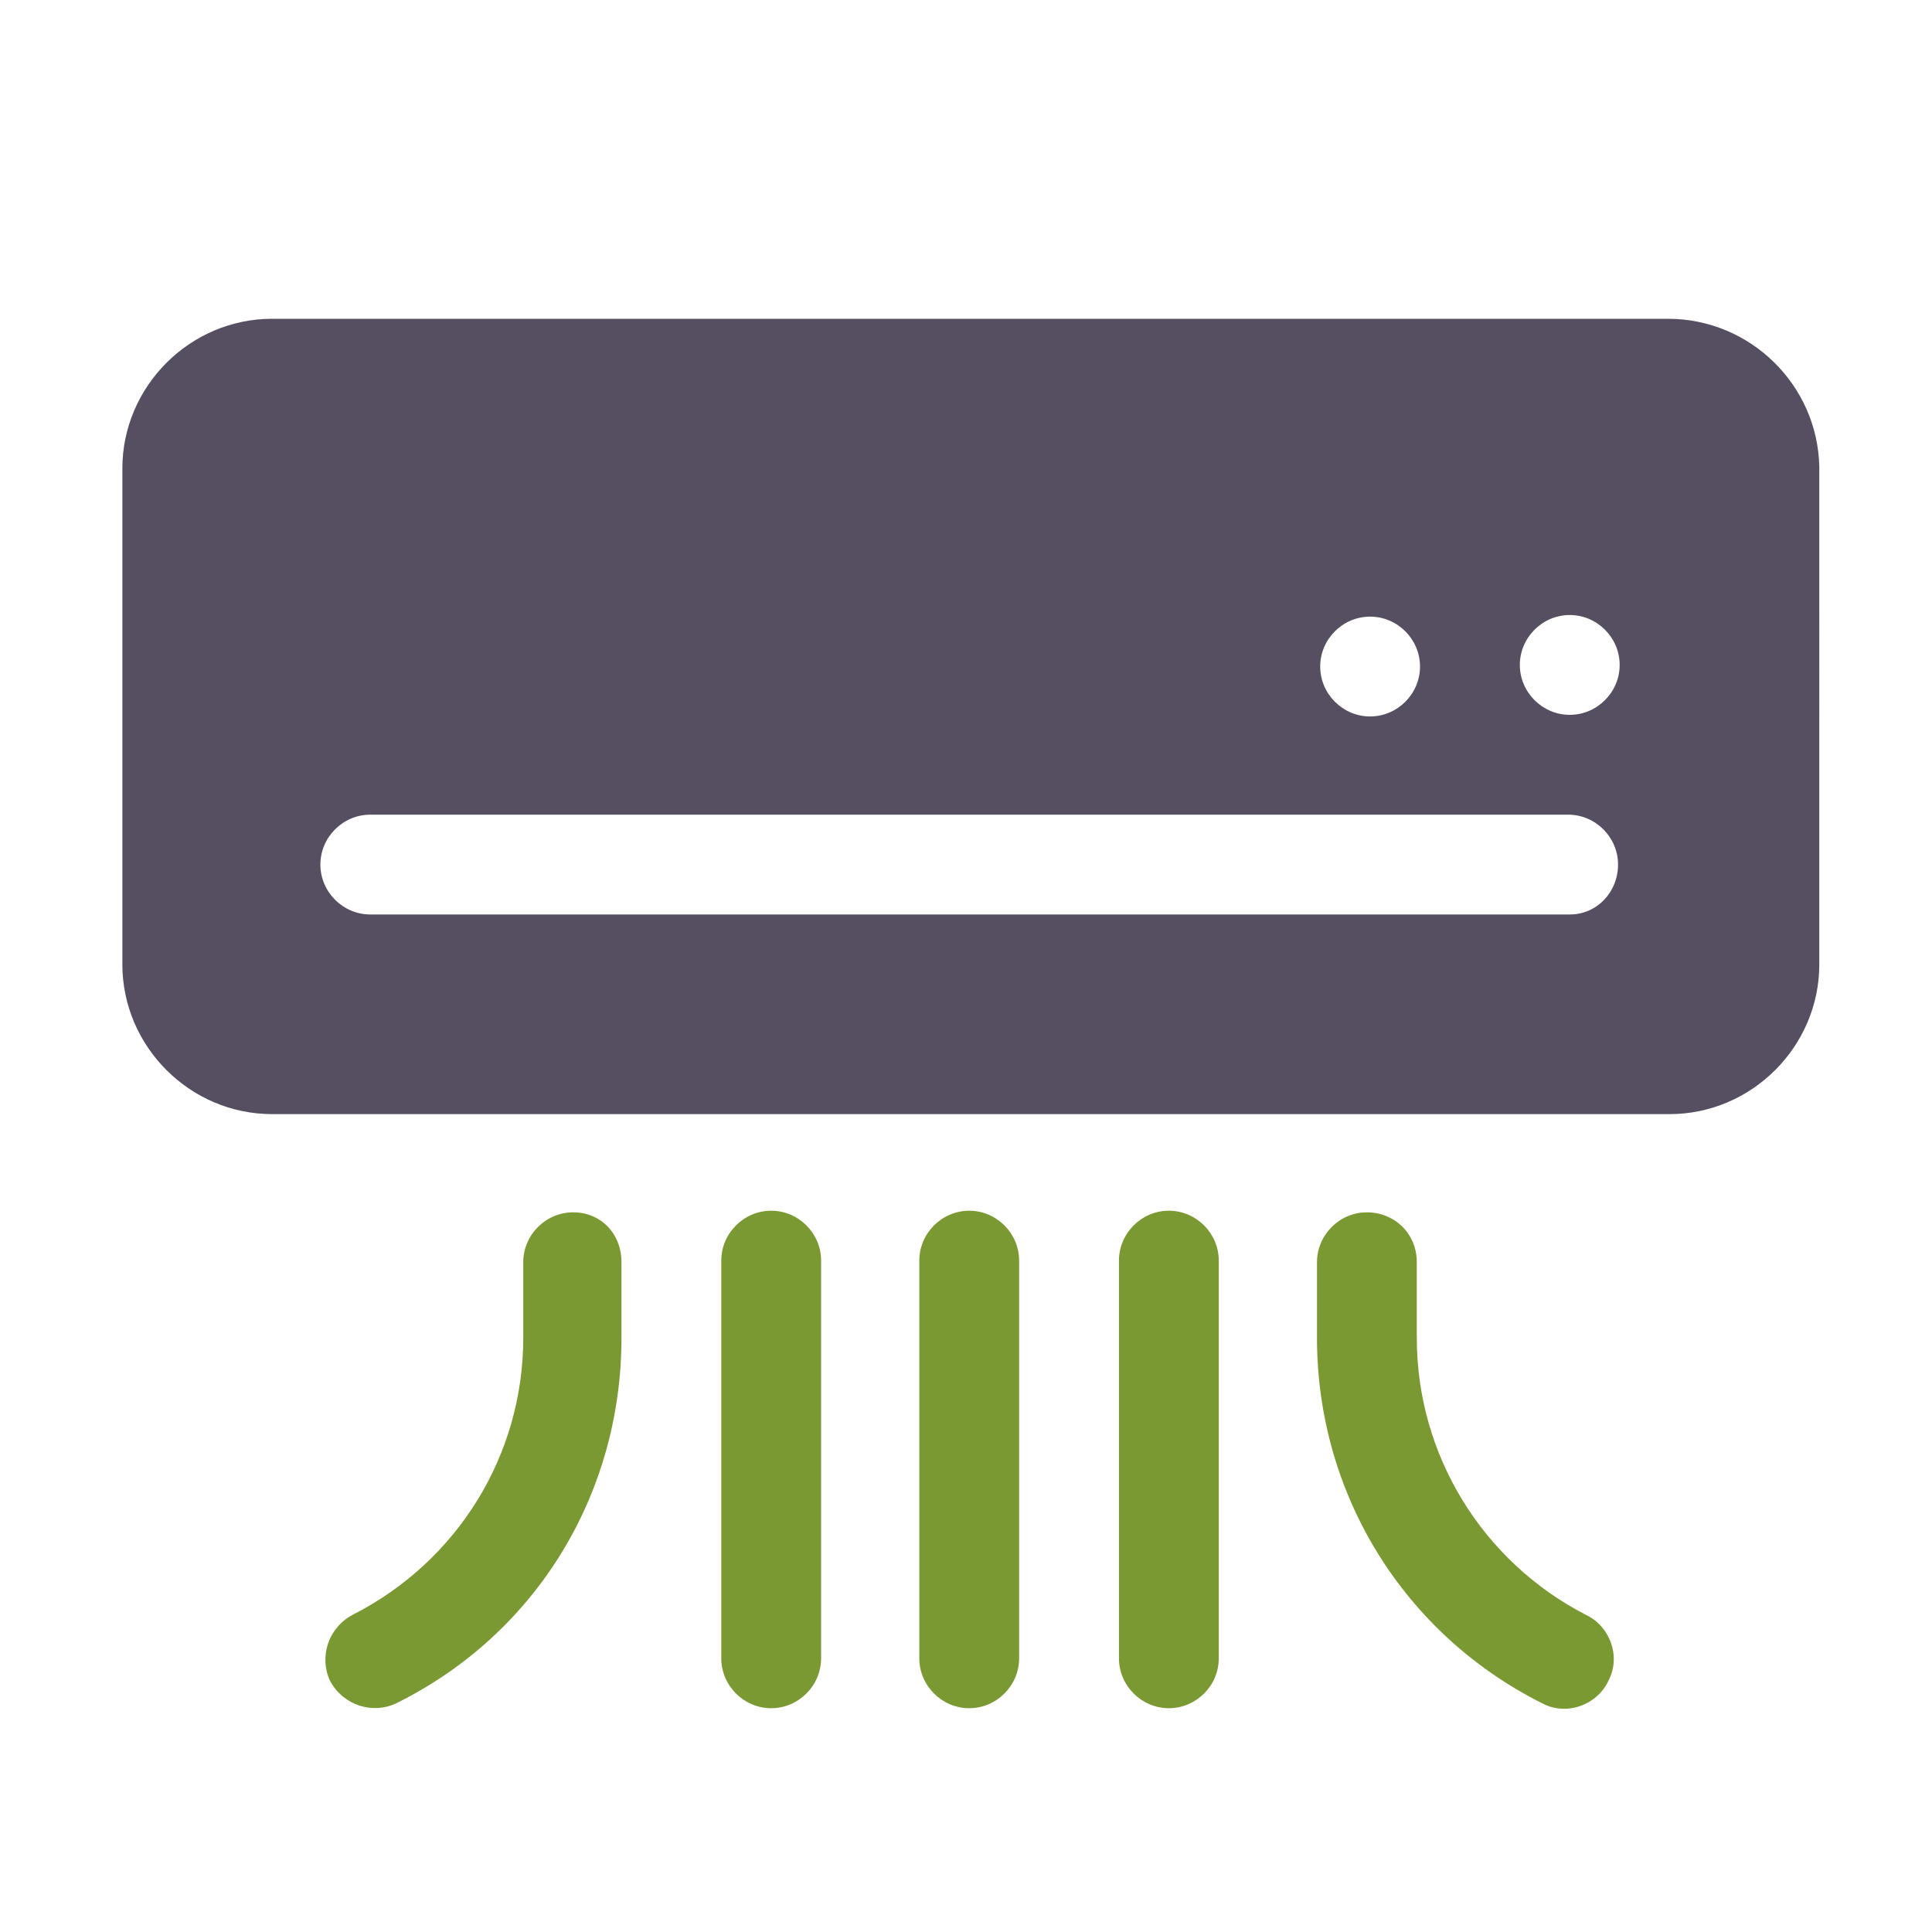<?xml version="1.0" encoding="UTF-8"?> <svg xmlns="http://www.w3.org/2000/svg" xmlns:xlink="http://www.w3.org/1999/xlink" version="1.1" id="Livello_1" x="0px" y="0px" viewBox="0 0 120 120" style="enable-background:new 0 0 120 120;" xml:space="preserve"> <style type="text/css"> .st0{fill:#564F61;} .st1{fill:#7A9933;} </style> <path class="st0" d="M103.6,19.8H16.9c-5.1,0-9.3,4.2-9.3,9.3v30.8c0,5.1,4.2,9.3,9.3,9.3h86.8c5.1,0,9.3-4.2,9.3-9.3V29 C112.9,23.9,108.7,19.8,103.6,19.8z M85.1,38.3c1.7,0,3.1,1.4,3.1,3.1s-1.4,3.1-3.1,3.1c-1.7,0-3.1-1.4-3.1-3.1S83.4,38.3,85.1,38.3 z M97.5,56.8H23c-1.7,0-3.1-1.4-3.1-3.1c0-1.7,1.4-3.1,3.1-3.1h74.4c1.7,0,3.1,1.4,3.1,3.1C100.5,55.4,99.2,56.8,97.5,56.8z M97.5,44.4c-1.7,0-3.1-1.4-3.1-3.1s1.4-3.1,3.1-3.1c1.7,0,3.1,1.4,3.1,3.1S99.2,44.4,97.5,44.4z"></path> <path class="st1" d="M35.6,75.3c-1.7,0-3.1,1.4-3.1,3.1v4.7c0,7.3-4.1,13.9-10.6,17.2c-1.5,0.8-2.1,2.6-1.4,4.1 c0.8,1.5,2.6,2.1,4.1,1.4c8.7-4.3,14-13,14-22.7v-4.7C38.6,76.6,37.3,75.3,35.6,75.3z"></path> <path class="st1" d="M84.9,75.3c-1.7,0-3.1,1.4-3.1,3.1v4.7c0,9.7,5.4,18.4,14,22.7c1.5,0.8,3.4,0.1,4.1-1.4 c0.8-1.5,0.1-3.4-1.4-4.1C92.1,97,88,90.4,88,83.1v-4.7C88,76.6,86.6,75.3,84.9,75.3L84.9,75.3z"></path> <path class="st1" d="M63.3,103V78.3c0-1.7-1.4-3.1-3.1-3.1c-1.7,0-3.1,1.4-3.1,3.1V103c0,1.7,1.4,3.1,3.1,3.1S63.3,104.7,63.3,103z"></path> <path class="st1" d="M75.7,103V78.3c0-1.7-1.4-3.1-3.1-3.1s-3.1,1.4-3.1,3.1V103c0,1.7,1.4,3.1,3.1,3.1S75.7,104.7,75.7,103z"></path> <path class="st1" d="M51,103V78.3c0-1.7-1.4-3.1-3.1-3.1c-1.7,0-3.1,1.4-3.1,3.1V103c0,1.7,1.4,3.1,3.1,3.1 C49.6,106.1,51,104.7,51,103z"></path> </svg> 
